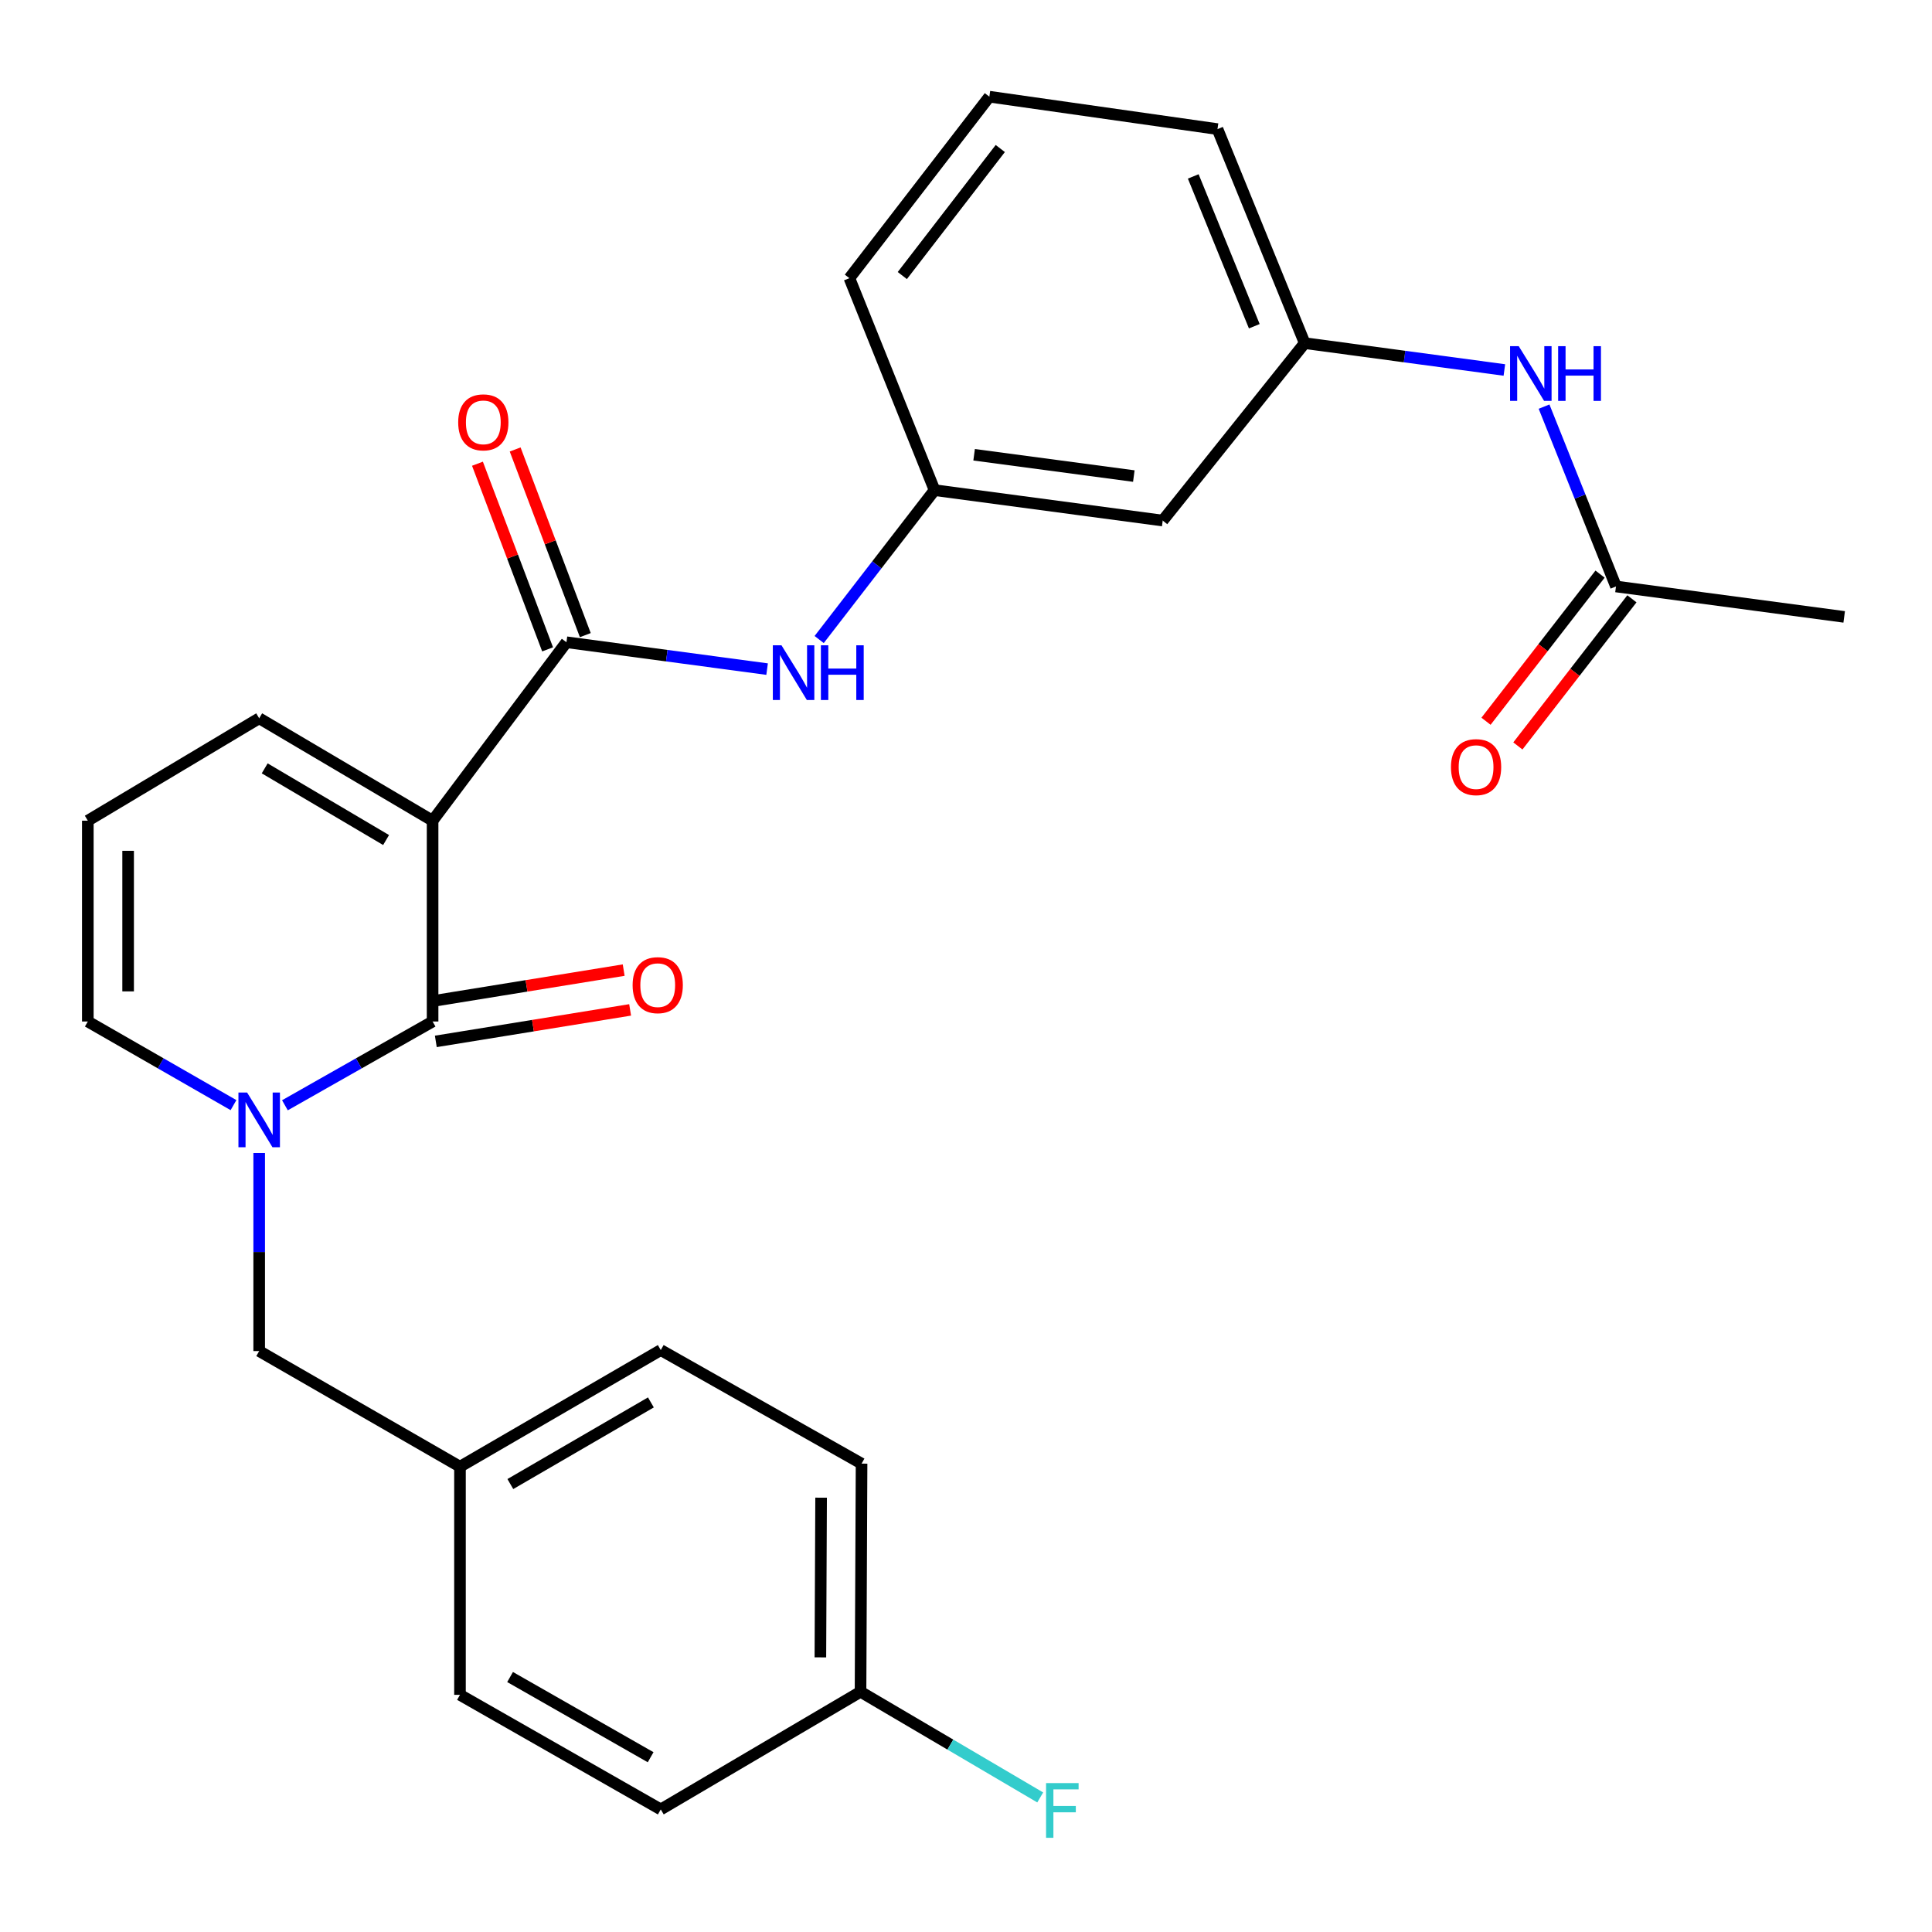 <?xml version='1.0' encoding='iso-8859-1'?>
<svg version='1.1' baseProfile='full'
              xmlns='http://www.w3.org/2000/svg'
                      xmlns:rdkit='http://www.rdkit.org/xml'
                      xmlns:xlink='http://www.w3.org/1999/xlink'
                  xml:space='preserve'
width='1000px' height='1000px' viewBox='0 0 1000 1000'>
<!-- END OF HEADER -->
<rect style='opacity:1.0;fill:#FFFFFF;stroke:none' width='1000' height='1000' x='0' y='0'> </rect>
<path class='bond-0' d='M 223.909,424.787 L 223.909,528.728' style='fill:none;fill-rule:evenodd;stroke:#000000;stroke-width:6px;stroke-linecap:butt;stroke-linejoin:miter;stroke-opacity:1' />
<path class='bond-2' d='M 223.909,424.787 L 293.196,332.425' style='fill:none;fill-rule:evenodd;stroke:#000000;stroke-width:6px;stroke-linecap:butt;stroke-linejoin:miter;stroke-opacity:1' />
<path class='bond-4' d='M 223.909,424.787 L 134.155,371.785' style='fill:none;fill-rule:evenodd;stroke:#000000;stroke-width:6px;stroke-linecap:butt;stroke-linejoin:miter;stroke-opacity:1' />
<path class='bond-4' d='M 199.838,434.801 L 137.01,397.7' style='fill:none;fill-rule:evenodd;stroke:#000000;stroke-width:6px;stroke-linecap:butt;stroke-linejoin:miter;stroke-opacity:1' />
<path class='bond-1' d='M 223.909,528.728 L 185.692,550.408' style='fill:none;fill-rule:evenodd;stroke:#000000;stroke-width:6px;stroke-linecap:butt;stroke-linejoin:miter;stroke-opacity:1' />
<path class='bond-1' d='M 185.692,550.408 L 147.474,572.088' style='fill:none;fill-rule:evenodd;stroke:#0000FF;stroke-width:6px;stroke-linecap:butt;stroke-linejoin:miter;stroke-opacity:1' />
<path class='bond-9' d='M 225.579,539.025 L 275.867,530.872' style='fill:none;fill-rule:evenodd;stroke:#000000;stroke-width:6px;stroke-linecap:butt;stroke-linejoin:miter;stroke-opacity:1' />
<path class='bond-9' d='M 275.867,530.872 L 326.155,522.719' style='fill:none;fill-rule:evenodd;stroke:#FF0000;stroke-width:6px;stroke-linecap:butt;stroke-linejoin:miter;stroke-opacity:1' />
<path class='bond-9' d='M 222.24,518.432 L 272.528,510.279' style='fill:none;fill-rule:evenodd;stroke:#000000;stroke-width:6px;stroke-linecap:butt;stroke-linejoin:miter;stroke-opacity:1' />
<path class='bond-9' d='M 272.528,510.279 L 322.817,502.126' style='fill:none;fill-rule:evenodd;stroke:#FF0000;stroke-width:6px;stroke-linecap:butt;stroke-linejoin:miter;stroke-opacity:1' />
<path class='bond-6' d='M 134.155,596.796 L 134.155,648.055' style='fill:none;fill-rule:evenodd;stroke:#0000FF;stroke-width:6px;stroke-linecap:butt;stroke-linejoin:miter;stroke-opacity:1' />
<path class='bond-6' d='M 134.155,648.055 L 134.155,699.313' style='fill:none;fill-rule:evenodd;stroke:#000000;stroke-width:6px;stroke-linecap:butt;stroke-linejoin:miter;stroke-opacity:1' />
<path class='bond-27' d='M 120.858,572.012 L 83.156,550.37' style='fill:none;fill-rule:evenodd;stroke:#0000FF;stroke-width:6px;stroke-linecap:butt;stroke-linejoin:miter;stroke-opacity:1' />
<path class='bond-27' d='M 83.156,550.37 L 45.455,528.728' style='fill:none;fill-rule:evenodd;stroke:#000000;stroke-width:6px;stroke-linecap:butt;stroke-linejoin:miter;stroke-opacity:1' />
<path class='bond-3' d='M 293.196,332.425 L 345.123,339.377' style='fill:none;fill-rule:evenodd;stroke:#000000;stroke-width:6px;stroke-linecap:butt;stroke-linejoin:miter;stroke-opacity:1' />
<path class='bond-3' d='M 345.123,339.377 L 397.05,346.329' style='fill:none;fill-rule:evenodd;stroke:#0000FF;stroke-width:6px;stroke-linecap:butt;stroke-linejoin:miter;stroke-opacity:1' />
<path class='bond-11' d='M 302.954,328.738 L 284.8,280.691' style='fill:none;fill-rule:evenodd;stroke:#000000;stroke-width:6px;stroke-linecap:butt;stroke-linejoin:miter;stroke-opacity:1' />
<path class='bond-11' d='M 284.8,280.691 L 266.646,232.645' style='fill:none;fill-rule:evenodd;stroke:#FF0000;stroke-width:6px;stroke-linecap:butt;stroke-linejoin:miter;stroke-opacity:1' />
<path class='bond-11' d='M 283.438,336.112 L 265.284,288.065' style='fill:none;fill-rule:evenodd;stroke:#000000;stroke-width:6px;stroke-linecap:butt;stroke-linejoin:miter;stroke-opacity:1' />
<path class='bond-11' d='M 265.284,288.065 L 247.13,240.018' style='fill:none;fill-rule:evenodd;stroke:#FF0000;stroke-width:6px;stroke-linecap:butt;stroke-linejoin:miter;stroke-opacity:1' />
<path class='bond-12' d='M 423.998,331.02 L 453.863,292.356' style='fill:none;fill-rule:evenodd;stroke:#0000FF;stroke-width:6px;stroke-linecap:butt;stroke-linejoin:miter;stroke-opacity:1' />
<path class='bond-12' d='M 453.863,292.356 L 483.727,253.692' style='fill:none;fill-rule:evenodd;stroke:#000000;stroke-width:6px;stroke-linecap:butt;stroke-linejoin:miter;stroke-opacity:1' />
<path class='bond-10' d='M 134.155,371.785 L 45.455,424.787' style='fill:none;fill-rule:evenodd;stroke:#000000;stroke-width:6px;stroke-linecap:butt;stroke-linejoin:miter;stroke-opacity:1' />
<path class='bond-5' d='M 45.455,528.728 L 45.455,424.787' style='fill:none;fill-rule:evenodd;stroke:#000000;stroke-width:6px;stroke-linecap:butt;stroke-linejoin:miter;stroke-opacity:1' />
<path class='bond-5' d='M 66.317,513.137 L 66.317,440.378' style='fill:none;fill-rule:evenodd;stroke:#000000;stroke-width:6px;stroke-linecap:butt;stroke-linejoin:miter;stroke-opacity:1' />
<path class='bond-16' d='M 134.155,699.313 L 238.084,759.154' style='fill:none;fill-rule:evenodd;stroke:#000000;stroke-width:6px;stroke-linecap:butt;stroke-linejoin:miter;stroke-opacity:1' />
<path class='bond-7' d='M 836.429,303.553 L 817.816,257.011' style='fill:none;fill-rule:evenodd;stroke:#000000;stroke-width:6px;stroke-linecap:butt;stroke-linejoin:miter;stroke-opacity:1' />
<path class='bond-7' d='M 817.816,257.011 L 799.202,210.47' style='fill:none;fill-rule:evenodd;stroke:#0000FF;stroke-width:6px;stroke-linecap:butt;stroke-linejoin:miter;stroke-opacity:1' />
<path class='bond-15' d='M 828.185,297.163 L 798.672,335.24' style='fill:none;fill-rule:evenodd;stroke:#000000;stroke-width:6px;stroke-linecap:butt;stroke-linejoin:miter;stroke-opacity:1' />
<path class='bond-15' d='M 798.672,335.24 L 769.159,373.317' style='fill:none;fill-rule:evenodd;stroke:#FF0000;stroke-width:6px;stroke-linecap:butt;stroke-linejoin:miter;stroke-opacity:1' />
<path class='bond-15' d='M 844.674,309.944 L 815.161,348.021' style='fill:none;fill-rule:evenodd;stroke:#000000;stroke-width:6px;stroke-linecap:butt;stroke-linejoin:miter;stroke-opacity:1' />
<path class='bond-15' d='M 815.161,348.021 L 785.648,386.097' style='fill:none;fill-rule:evenodd;stroke:#FF0000;stroke-width:6px;stroke-linecap:butt;stroke-linejoin:miter;stroke-opacity:1' />
<path class='bond-24' d='M 836.429,303.553 L 954.545,319.305' style='fill:none;fill-rule:evenodd;stroke:#000000;stroke-width:6px;stroke-linecap:butt;stroke-linejoin:miter;stroke-opacity:1' />
<path class='bond-8' d='M 778.66,191.501 L 726.987,184.552' style='fill:none;fill-rule:evenodd;stroke:#0000FF;stroke-width:6px;stroke-linecap:butt;stroke-linejoin:miter;stroke-opacity:1' />
<path class='bond-8' d='M 726.987,184.552 L 675.314,177.603' style='fill:none;fill-rule:evenodd;stroke:#000000;stroke-width:6px;stroke-linecap:butt;stroke-linejoin:miter;stroke-opacity:1' />
<path class='bond-13' d='M 483.727,253.692 L 601.82,269.455' style='fill:none;fill-rule:evenodd;stroke:#000000;stroke-width:6px;stroke-linecap:butt;stroke-linejoin:miter;stroke-opacity:1' />
<path class='bond-13' d='M 504.201,235.378 L 586.866,246.412' style='fill:none;fill-rule:evenodd;stroke:#000000;stroke-width:6px;stroke-linecap:butt;stroke-linejoin:miter;stroke-opacity:1' />
<path class='bond-25' d='M 483.727,253.692 L 439.65,143.979' style='fill:none;fill-rule:evenodd;stroke:#000000;stroke-width:6px;stroke-linecap:butt;stroke-linejoin:miter;stroke-opacity:1' />
<path class='bond-14' d='M 601.82,269.455 L 675.314,177.603' style='fill:none;fill-rule:evenodd;stroke:#000000;stroke-width:6px;stroke-linecap:butt;stroke-linejoin:miter;stroke-opacity:1' />
<path class='bond-28' d='M 675.314,177.603 L 630.17,66.823' style='fill:none;fill-rule:evenodd;stroke:#000000;stroke-width:6px;stroke-linecap:butt;stroke-linejoin:miter;stroke-opacity:1' />
<path class='bond-28' d='M 649.222,168.859 L 617.622,91.313' style='fill:none;fill-rule:evenodd;stroke:#000000;stroke-width:6px;stroke-linecap:butt;stroke-linejoin:miter;stroke-opacity:1' />
<path class='bond-19' d='M 238.084,759.154 L 238.084,877.246' style='fill:none;fill-rule:evenodd;stroke:#000000;stroke-width:6px;stroke-linecap:butt;stroke-linejoin:miter;stroke-opacity:1' />
<path class='bond-20' d='M 238.084,759.154 L 342.014,698.792' style='fill:none;fill-rule:evenodd;stroke:#000000;stroke-width:6px;stroke-linecap:butt;stroke-linejoin:miter;stroke-opacity:1' />
<path class='bond-20' d='M 264.151,768.14 L 336.902,725.886' style='fill:none;fill-rule:evenodd;stroke:#000000;stroke-width:6px;stroke-linecap:butt;stroke-linejoin:miter;stroke-opacity:1' />
<path class='bond-17' d='M 445.41,875.659 L 445.943,757.577' style='fill:none;fill-rule:evenodd;stroke:#000000;stroke-width:6px;stroke-linecap:butt;stroke-linejoin:miter;stroke-opacity:1' />
<path class='bond-17' d='M 424.628,857.852 L 425.001,775.195' style='fill:none;fill-rule:evenodd;stroke:#000000;stroke-width:6px;stroke-linecap:butt;stroke-linejoin:miter;stroke-opacity:1' />
<path class='bond-18' d='M 445.41,875.659 L 491.911,903.006' style='fill:none;fill-rule:evenodd;stroke:#000000;stroke-width:6px;stroke-linecap:butt;stroke-linejoin:miter;stroke-opacity:1' />
<path class='bond-18' d='M 491.911,903.006 L 538.412,930.353' style='fill:none;fill-rule:evenodd;stroke:#33CCCC;stroke-width:6px;stroke-linecap:butt;stroke-linejoin:miter;stroke-opacity:1' />
<path class='bond-29' d='M 445.41,875.659 L 342.014,936.554' style='fill:none;fill-rule:evenodd;stroke:#000000;stroke-width:6px;stroke-linecap:butt;stroke-linejoin:miter;stroke-opacity:1' />
<path class='bond-21' d='M 238.084,877.246 L 342.014,936.554' style='fill:none;fill-rule:evenodd;stroke:#000000;stroke-width:6px;stroke-linecap:butt;stroke-linejoin:miter;stroke-opacity:1' />
<path class='bond-21' d='M 264.014,868.023 L 336.764,909.538' style='fill:none;fill-rule:evenodd;stroke:#000000;stroke-width:6px;stroke-linecap:butt;stroke-linejoin:miter;stroke-opacity:1' />
<path class='bond-22' d='M 342.014,698.792 L 445.943,757.577' style='fill:none;fill-rule:evenodd;stroke:#000000;stroke-width:6px;stroke-linecap:butt;stroke-linejoin:miter;stroke-opacity:1' />
<path class='bond-23' d='M 512.089,50.041 L 439.65,143.979' style='fill:none;fill-rule:evenodd;stroke:#000000;stroke-width:6px;stroke-linecap:butt;stroke-linejoin:miter;stroke-opacity:1' />
<path class='bond-23' d='M 517.744,76.871 L 467.036,142.628' style='fill:none;fill-rule:evenodd;stroke:#000000;stroke-width:6px;stroke-linecap:butt;stroke-linejoin:miter;stroke-opacity:1' />
<path class='bond-26' d='M 512.089,50.041 L 630.17,66.823' style='fill:none;fill-rule:evenodd;stroke:#000000;stroke-width:6px;stroke-linecap:butt;stroke-linejoin:miter;stroke-opacity:1' />
<path  class='atom-2' d='M 127.895 565.484
L 137.175 580.484
Q 138.095 581.964, 139.575 584.644
Q 141.055 587.324, 141.135 587.484
L 141.135 565.484
L 144.895 565.484
L 144.895 593.804
L 141.015 593.804
L 131.055 577.404
Q 129.895 575.484, 128.655 573.284
Q 127.455 571.084, 127.095 570.404
L 127.095 593.804
L 123.415 593.804
L 123.415 565.484
L 127.895 565.484
' fill='#0000FF'/>
<path  class='atom-4' d='M 404.495 334.004
L 413.775 349.004
Q 414.695 350.484, 416.175 353.164
Q 417.655 355.844, 417.735 356.004
L 417.735 334.004
L 421.495 334.004
L 421.495 362.324
L 417.615 362.324
L 407.655 345.924
Q 406.495 344.004, 405.255 341.804
Q 404.055 339.604, 403.695 338.924
L 403.695 362.324
L 400.015 362.324
L 400.015 334.004
L 404.495 334.004
' fill='#0000FF'/>
<path  class='atom-4' d='M 424.895 334.004
L 428.735 334.004
L 428.735 346.044
L 443.215 346.044
L 443.215 334.004
L 447.055 334.004
L 447.055 362.324
L 443.215 362.324
L 443.215 349.244
L 428.735 349.244
L 428.735 362.324
L 424.895 362.324
L 424.895 334.004
' fill='#0000FF'/>
<path  class='atom-9' d='M 786.092 179.182
L 795.372 194.182
Q 796.292 195.662, 797.772 198.342
Q 799.252 201.022, 799.332 201.182
L 799.332 179.182
L 803.092 179.182
L 803.092 207.502
L 799.212 207.502
L 789.252 191.102
Q 788.092 189.182, 786.852 186.982
Q 785.652 184.782, 785.292 184.102
L 785.292 207.502
L 781.612 207.502
L 781.612 179.182
L 786.092 179.182
' fill='#0000FF'/>
<path  class='atom-9' d='M 806.492 179.182
L 810.332 179.182
L 810.332 191.222
L 824.812 191.222
L 824.812 179.182
L 828.652 179.182
L 828.652 207.502
L 824.812 207.502
L 824.812 194.422
L 810.332 194.422
L 810.332 207.502
L 806.492 207.502
L 806.492 179.182
' fill='#0000FF'/>
<path  class='atom-10' d='M 327.437 509.916
Q 327.437 503.116, 330.797 499.316
Q 334.157 495.516, 340.437 495.516
Q 346.717 495.516, 350.077 499.316
Q 353.437 503.116, 353.437 509.916
Q 353.437 516.796, 350.037 520.716
Q 346.637 524.596, 340.437 524.596
Q 334.197 524.596, 330.797 520.716
Q 327.437 516.836, 327.437 509.916
M 340.437 521.396
Q 344.757 521.396, 347.077 518.516
Q 349.437 515.596, 349.437 509.916
Q 349.437 504.356, 347.077 501.556
Q 344.757 498.716, 340.437 498.716
Q 336.117 498.716, 333.757 501.516
Q 331.437 504.316, 331.437 509.916
Q 331.437 515.636, 333.757 518.516
Q 336.117 521.396, 340.437 521.396
' fill='#FF0000'/>
<path  class='atom-12' d='M 237.161 218.608
Q 237.161 211.808, 240.521 208.008
Q 243.881 204.208, 250.161 204.208
Q 256.441 204.208, 259.801 208.008
Q 263.161 211.808, 263.161 218.608
Q 263.161 225.488, 259.761 229.408
Q 256.361 233.288, 250.161 233.288
Q 243.921 233.288, 240.521 229.408
Q 237.161 225.528, 237.161 218.608
M 250.161 230.088
Q 254.481 230.088, 256.801 227.208
Q 259.161 224.288, 259.161 218.608
Q 259.161 213.048, 256.801 210.248
Q 254.481 207.408, 250.161 207.408
Q 245.841 207.408, 243.481 210.208
Q 241.161 213.008, 241.161 218.608
Q 241.161 224.328, 243.481 227.208
Q 245.841 230.088, 250.161 230.088
' fill='#FF0000'/>
<path  class='atom-16' d='M 751.014 397.062
Q 751.014 390.262, 754.374 386.462
Q 757.734 382.662, 764.014 382.662
Q 770.294 382.662, 773.654 386.462
Q 777.014 390.262, 777.014 397.062
Q 777.014 403.942, 773.614 407.862
Q 770.214 411.742, 764.014 411.742
Q 757.774 411.742, 754.374 407.862
Q 751.014 403.982, 751.014 397.062
M 764.014 408.542
Q 768.334 408.542, 770.654 405.662
Q 773.014 402.742, 773.014 397.062
Q 773.014 391.502, 770.654 388.702
Q 768.334 385.862, 764.014 385.862
Q 759.694 385.862, 757.334 388.662
Q 755.014 391.462, 755.014 397.062
Q 755.014 402.782, 757.334 405.662
Q 759.694 408.542, 764.014 408.542
' fill='#FF0000'/>
<path  class='atom-19' d='M 541.441 922.927
L 558.281 922.927
L 558.281 926.167
L 545.241 926.167
L 545.241 934.767
L 556.841 934.767
L 556.841 938.047
L 545.241 938.047
L 545.241 951.247
L 541.441 951.247
L 541.441 922.927
' fill='#33CCCC'/>
</svg>
